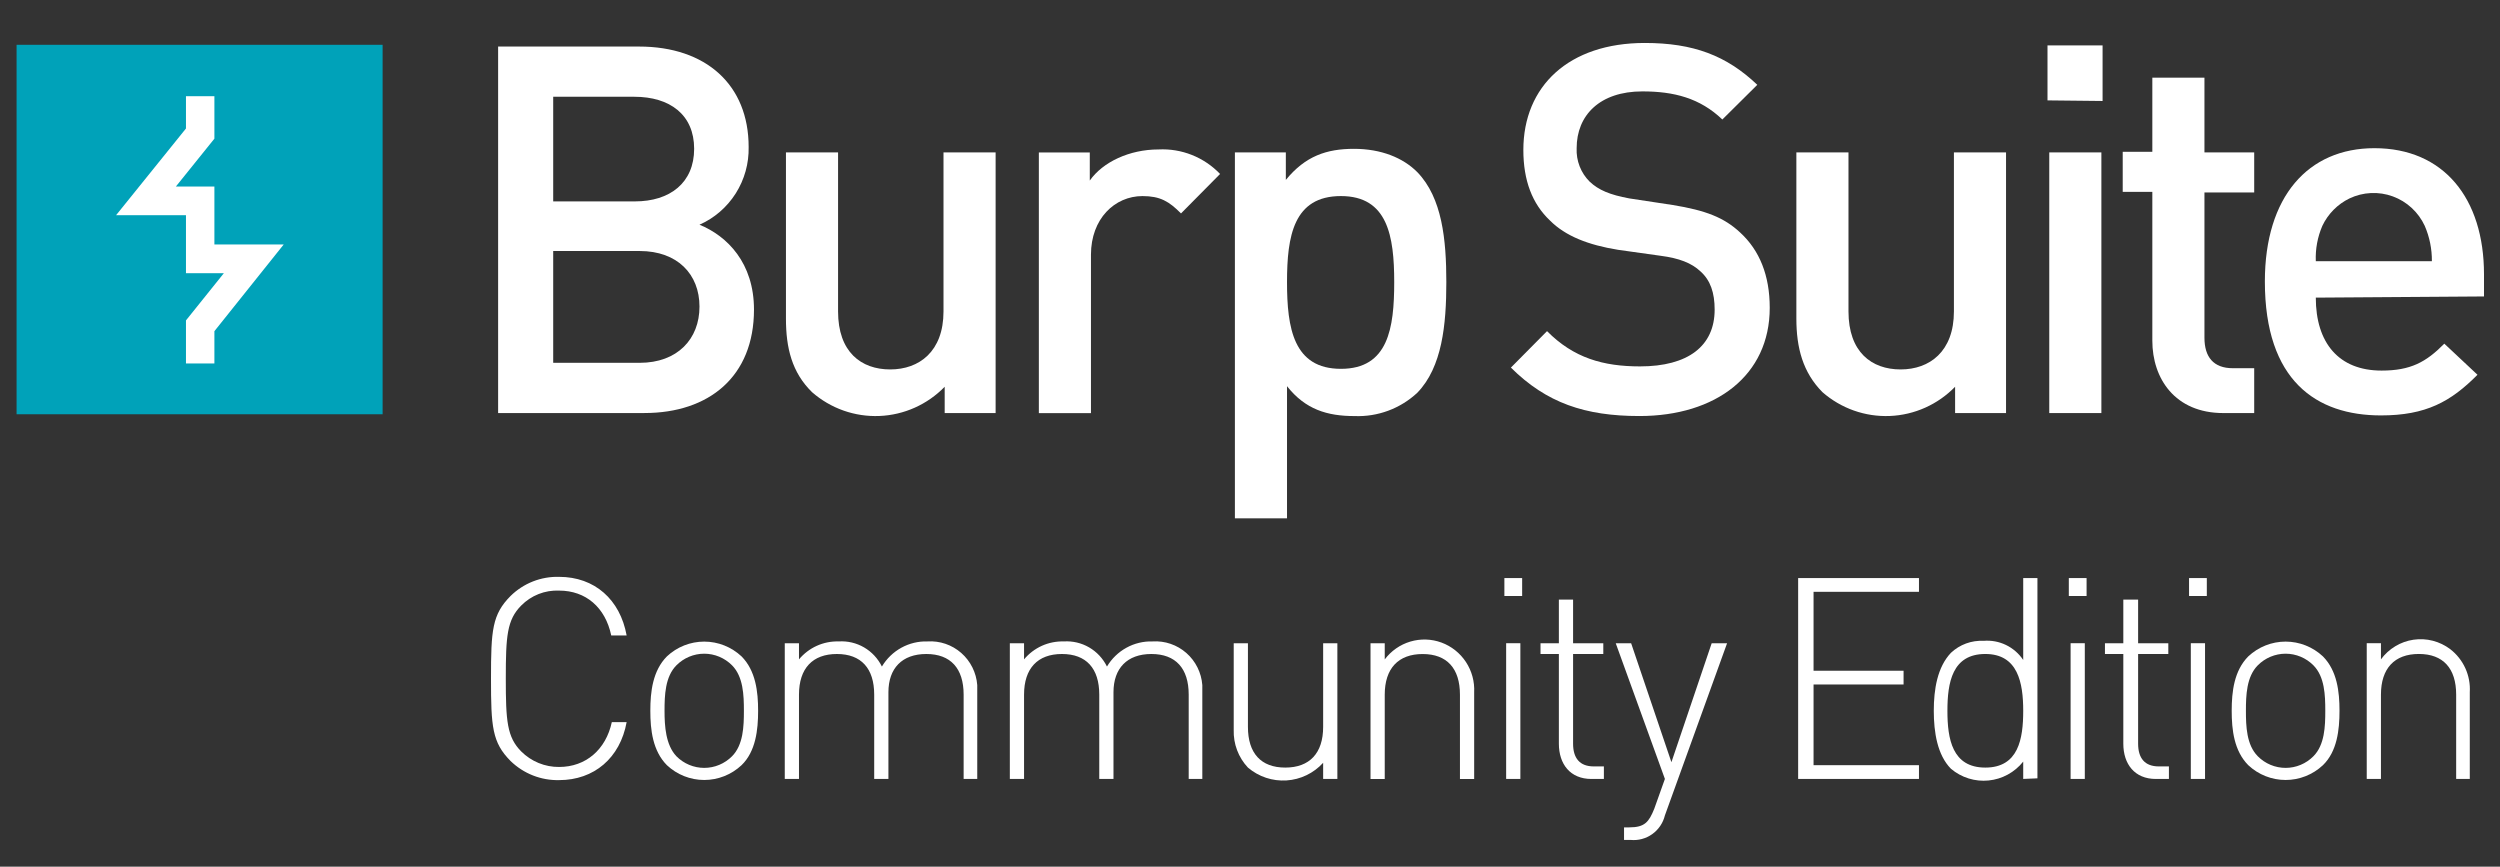 <svg width="150" height="52" viewBox="0 0 150 52" fill="none" xmlns="http://www.w3.org/2000/svg">
<rect x="0" y="0" width="150" height="52" fill="#333333" stroke="none"/>
<g clip-path="url(#clip0)">
<path d="M38.664 24.782H29.887V2.793H38.344C42.36 2.793 44.919 5.089 44.919 8.819C44.94 9.804 44.67 10.773 44.145 11.603C43.62 12.433 42.863 13.087 41.969 13.483C43.639 14.164 45.239 15.778 45.239 18.576C45.239 22.594 42.538 24.782 38.664 24.782ZM38.06 5.806H33.192V12.084H38.096C40.192 12.084 41.649 10.972 41.649 8.927C41.649 6.882 40.192 5.806 38.06 5.806ZM38.38 15.061H33.192V21.769H38.38C40.654 21.769 41.969 20.334 41.969 18.397C41.969 16.46 40.654 15.061 38.38 15.061Z" fill="white"/>
<path d="M56.681 24.784V23.206C55.644 24.272 54.243 24.899 52.764 24.959C51.285 25.019 49.839 24.507 48.721 23.529C47.513 22.345 47.157 20.874 47.157 19.117V9.145H50.284V18.686C50.284 21.125 51.67 22.166 53.412 22.166C55.153 22.166 56.61 21.09 56.61 18.686V9.145H59.737V24.784H56.681Z" fill="white"/>
<path d="M70.86 12.806C70.149 12.088 69.616 11.765 68.55 11.765C66.88 11.765 65.458 13.128 65.458 15.281V24.787H62.331V9.147H65.387V10.833C66.169 9.721 67.768 8.967 69.51 8.967C70.194 8.932 70.878 9.045 71.515 9.298C72.153 9.552 72.729 9.941 73.205 10.438L70.86 12.806Z" fill="white"/>
<path d="M85.039 23.565C84.017 24.517 82.662 25.02 81.272 24.964C79.638 24.964 78.323 24.57 77.221 23.171V31.098H74.094V9.145H77.15V10.795C78.323 9.36 79.602 8.93 81.237 8.93C82.871 8.93 84.186 9.468 85.039 10.329C86.532 11.871 86.78 14.382 86.78 16.929C86.78 19.476 86.532 22.023 85.039 23.565ZM80.455 11.764C77.612 11.764 77.221 14.167 77.221 16.929C77.221 19.691 77.612 22.13 80.455 22.13C83.298 22.13 83.653 19.691 83.653 16.929C83.653 14.167 83.262 11.764 80.455 11.764Z" fill="white"/>
<path d="M98.366 24.962C95.096 24.962 92.787 24.173 90.654 22.056L92.822 19.868C94.421 21.482 96.198 21.984 98.401 21.984C101.28 21.984 102.879 20.765 102.879 18.577C102.879 17.572 102.63 16.819 102.026 16.281C101.493 15.779 100.747 15.492 99.645 15.348L97.086 14.989C95.31 14.703 93.924 14.165 93 13.232C91.934 12.227 91.401 10.829 91.401 8.999C91.401 5.161 94.137 2.578 98.686 2.578C101.6 2.578 103.59 3.331 105.438 5.089L103.341 7.17C101.99 5.878 100.427 5.484 98.543 5.484C95.985 5.484 94.599 6.919 94.599 8.891C94.582 9.263 94.643 9.634 94.778 9.98C94.912 10.326 95.118 10.64 95.381 10.9C95.914 11.402 96.589 11.689 97.762 11.905L100.356 12.299C102.346 12.622 103.447 13.053 104.407 13.949C105.58 15.025 106.184 16.532 106.184 18.469C106.184 22.523 102.95 24.962 98.366 24.962Z" fill="white"/>
<path d="M117.306 24.784V23.206C116.269 24.272 114.868 24.899 113.389 24.959C111.91 25.019 110.464 24.507 109.346 23.529C108.173 22.345 107.782 20.874 107.782 19.117V9.145H110.909V18.686C110.909 21.125 112.295 22.166 114.037 22.166C115.778 22.166 117.235 21.09 117.235 18.686V9.145H120.362V24.784H117.306Z" fill="white"/>
<path d="M122.85 6.023V2.723H126.155V6.059L122.85 6.023ZM122.956 24.783V9.144H126.083V24.783H122.956Z" fill="white"/>
<path d="M133.404 24.784C130.49 24.784 129.14 22.703 129.14 20.444V11.511H127.363V9.108H129.14V4.66H132.267V9.144H135.252V11.547H132.267V20.264C132.267 21.412 132.8 22.093 133.973 22.093H135.252V24.784H133.404Z" fill="white"/>
<path d="M138.948 17.858C138.948 20.585 140.334 22.235 142.892 22.235C144.634 22.235 145.558 21.733 146.659 20.62L148.649 22.486C147.05 24.1 145.558 24.925 142.857 24.925C138.983 24.925 135.892 22.845 135.892 16.89C135.892 11.796 138.486 8.891 142.466 8.891C146.624 8.891 149.04 11.904 149.04 16.459V17.787L138.948 17.858ZM145.486 13.554C145.298 13.146 145.031 12.78 144.702 12.476C144.373 12.172 143.988 11.937 143.569 11.784C143.15 11.63 142.705 11.562 142.259 11.583C141.814 11.603 141.377 11.713 140.973 11.904C140.258 12.249 139.681 12.832 139.339 13.554C139.052 14.221 138.919 14.944 138.948 15.67H145.913C145.919 14.942 145.774 14.221 145.486 13.554Z" fill="white"/>
<path d="M22.957 2.688H0.995V24.856H22.957V2.688Z" fill="#00A2B9"/>
<path d="M12.864 21.808H11.158V19.225L13.432 16.391H11.158V12.912H6.965L11.158 7.71V5.773H12.864V8.32L10.554 11.19H12.864V14.669H17.022L12.864 19.871V21.808Z" fill="white"/>
<path d="M33.547 46.807C33.01 46.819 32.476 46.724 31.976 46.527C31.476 46.33 31.02 46.035 30.633 45.659C29.531 44.547 29.46 43.615 29.46 40.709C29.46 37.803 29.531 36.871 30.633 35.759C31.018 35.381 31.474 35.084 31.974 34.887C32.475 34.69 33.01 34.596 33.547 34.611C35.679 34.611 37.207 35.974 37.598 38.126H36.674C36.319 36.44 35.146 35.436 33.547 35.436C33.127 35.418 32.708 35.488 32.316 35.642C31.924 35.797 31.569 36.032 31.272 36.333C30.419 37.194 30.348 38.162 30.348 40.709C30.348 43.256 30.419 44.224 31.272 45.085C31.572 45.384 31.927 45.621 32.317 45.781C32.708 45.941 33.125 46.021 33.547 46.018C35.146 46.018 36.354 44.978 36.709 43.328H37.598C37.207 45.48 35.643 46.807 33.547 46.807Z" fill="white"/>
<path d="M44.492 45.912C43.883 46.482 43.084 46.799 42.253 46.799C41.423 46.799 40.623 46.482 40.015 45.912C39.162 45.051 39.02 43.795 39.02 42.648C39.02 41.5 39.162 40.244 40.015 39.383C40.623 38.813 41.423 38.496 42.253 38.496C43.084 38.496 43.883 38.813 44.492 39.383C45.345 40.244 45.487 41.5 45.487 42.648C45.487 43.795 45.345 45.087 44.492 45.912ZM43.924 39.921C43.704 39.7 43.444 39.524 43.157 39.404C42.871 39.284 42.564 39.222 42.253 39.222C41.943 39.222 41.636 39.284 41.349 39.404C41.063 39.524 40.802 39.7 40.583 39.921C39.908 40.603 39.872 41.715 39.872 42.648C39.872 43.58 39.944 44.692 40.583 45.374C40.802 45.596 41.063 45.771 41.349 45.891C41.636 46.011 41.943 46.073 42.253 46.073C42.564 46.073 42.871 46.011 43.157 45.891C43.444 45.771 43.704 45.596 43.924 45.374C44.599 44.692 44.634 43.58 44.634 42.648C44.634 41.715 44.599 40.603 43.924 39.921Z" fill="white"/>
<path d="M57.818 46.737V41.679C57.818 40.101 57.036 39.24 55.579 39.24C54.122 39.24 53.305 40.101 53.305 41.535V46.737H52.452V41.679C52.452 40.101 51.67 39.24 50.213 39.24C48.756 39.24 47.939 40.101 47.939 41.679V46.737H47.086V38.594H47.939V39.562C48.23 39.214 48.595 38.935 49.007 38.749C49.419 38.563 49.868 38.473 50.32 38.486C50.851 38.451 51.381 38.575 51.843 38.843C52.304 39.111 52.677 39.511 52.914 39.993C53.196 39.519 53.599 39.13 54.079 38.865C54.56 38.6 55.103 38.469 55.65 38.486C56.389 38.439 57.117 38.687 57.675 39.177C58.234 39.667 58.579 40.36 58.635 41.105V46.737H57.818Z" fill="white"/>
<path d="M71.322 46.737V41.679C71.322 40.101 70.54 39.24 69.083 39.24C67.626 39.24 66.809 40.101 66.809 41.535V46.737H65.956V41.679C65.956 40.101 65.174 39.24 63.717 39.24C62.26 39.24 61.443 40.101 61.443 41.679V46.737H60.59V38.594H61.443V39.562C61.733 39.214 62.099 38.935 62.511 38.749C62.923 38.563 63.372 38.473 63.824 38.486C64.355 38.451 64.885 38.575 65.347 38.843C65.808 39.111 66.181 39.511 66.418 39.993C66.7 39.519 67.102 39.13 67.583 38.865C68.064 38.6 68.607 38.469 69.154 38.486C69.893 38.439 70.62 38.687 71.179 39.177C71.738 39.667 72.083 40.36 72.139 41.105V46.737H71.322Z" fill="white"/>
<path d="M79.389 46.736V45.768C78.818 46.394 78.031 46.773 77.19 46.826C76.349 46.88 75.52 46.603 74.876 46.055C74.593 45.754 74.371 45.399 74.225 45.011C74.079 44.623 74.01 44.21 74.023 43.795V38.594H74.876V43.616C74.876 45.194 75.658 46.055 77.115 46.055C78.572 46.055 79.389 45.194 79.389 43.616V38.594H80.242V46.736H79.389Z" fill="white"/>
<path d="M87.597 46.739V41.681C87.597 40.103 86.816 39.242 85.359 39.242C83.902 39.242 83.084 40.103 83.084 41.681V46.739H82.231V38.596H83.084V39.565C83.47 39.051 84.009 38.676 84.621 38.494C85.234 38.312 85.888 38.333 86.488 38.553C87.088 38.774 87.602 39.183 87.956 39.72C88.309 40.257 88.482 40.894 88.45 41.538V46.739H87.597Z" fill="white"/>
<path d="M90.263 35.76V34.684H91.329V35.76H90.263ZM90.369 46.736V38.593H91.222V46.736H90.369Z" fill="white"/>
<path d="M95.487 46.738C94.207 46.738 93.532 45.841 93.532 44.621V39.241H92.431V38.595H93.532V35.977H94.385V38.595H96.198V39.241H94.385V44.621C94.385 45.482 94.776 45.985 95.629 45.985H96.233V46.738H95.487Z" fill="white"/>
<path d="M99.894 48.925C99.783 49.379 99.513 49.777 99.135 50.047C98.756 50.317 98.294 50.441 97.833 50.395H97.442V49.642H97.762C98.686 49.642 98.934 49.319 99.254 48.53L99.894 46.736L96.944 38.594H97.868L100.285 45.732L102.701 38.594H103.625L99.894 48.925Z" fill="white"/>
<path d="M107.889 46.736V34.684H115.138V35.509H108.813V40.244H114.214V41.069H108.813V45.911H115.138V46.736H107.889Z" fill="white"/>
<path d="M121.393 46.736V45.696C121.139 46.015 120.824 46.279 120.467 46.474C120.11 46.669 119.719 46.789 119.315 46.829C118.911 46.87 118.504 46.828 118.116 46.707C117.729 46.587 117.369 46.389 117.058 46.127C116.241 45.301 116.027 43.938 116.027 42.647C116.027 41.356 116.241 40.028 117.058 39.167C117.32 38.922 117.627 38.732 117.963 38.609C118.299 38.486 118.656 38.432 119.012 38.45C119.475 38.411 119.939 38.496 120.357 38.698C120.775 38.9 121.133 39.211 121.393 39.598V34.684H122.246V46.7L121.393 46.736ZM119.119 39.239C117.129 39.239 116.845 40.961 116.845 42.647C116.845 44.333 117.129 46.055 119.119 46.055C121.109 46.055 121.393 44.333 121.393 42.647C121.393 40.961 121.074 39.239 119.119 39.239Z" fill="white"/>
<path d="M124.129 35.76V34.684H125.195V35.76H124.129ZM124.236 46.736V38.593H125.088V46.736H124.236Z" fill="white"/>
<path d="M129.353 46.738C128.074 46.738 127.399 45.841 127.399 44.621V39.241H126.297V38.595H127.399V35.977H128.287V38.595H130.099V39.241H128.287V44.621C128.287 45.482 128.678 45.985 129.531 45.985H130.135V46.738H129.353Z" fill="white"/>
<path d="M131.343 35.76V34.684H132.409V35.76H131.343ZM131.449 46.736V38.593H132.302V46.736H131.449Z" fill="white"/>
<path d="M139.375 45.912C138.766 46.482 137.967 46.799 137.136 46.799C136.306 46.799 135.506 46.482 134.897 45.912C134.044 45.051 133.902 43.795 133.902 42.648C133.902 41.5 134.044 40.244 134.897 39.383C135.506 38.813 136.306 38.496 137.136 38.496C137.967 38.496 138.766 38.813 139.375 39.383C140.228 40.244 140.37 41.5 140.37 42.648C140.37 43.795 140.228 45.087 139.375 45.912ZM138.806 39.921C138.587 39.7 138.327 39.524 138.04 39.404C137.754 39.284 137.446 39.222 137.136 39.222C136.826 39.222 136.519 39.284 136.232 39.404C135.945 39.524 135.685 39.7 135.466 39.921C134.791 40.603 134.755 41.715 134.755 42.648C134.755 43.58 134.791 44.692 135.466 45.374C135.685 45.596 135.945 45.771 136.232 45.891C136.519 46.011 136.826 46.073 137.136 46.073C137.446 46.073 137.754 46.011 138.04 45.891C138.327 45.771 138.587 45.596 138.806 45.374C139.482 44.692 139.517 43.58 139.517 42.648C139.517 41.715 139.482 40.603 138.806 39.921Z" fill="white"/>
<path d="M147.37 46.735V41.678C147.37 40.099 146.588 39.238 145.131 39.238C143.674 39.238 142.857 40.099 142.857 41.678V46.735H142.004V38.593H142.857V39.561C143.089 39.244 143.381 38.977 143.717 38.775C144.052 38.573 144.423 38.439 144.81 38.383C145.196 38.326 145.59 38.347 145.969 38.445C146.347 38.542 146.702 38.714 147.015 38.951C147.405 39.252 147.716 39.645 147.921 40.095C148.125 40.545 148.217 41.039 148.187 41.534V46.735H147.37Z" fill="white"/>
</g>
<defs>
<clipPath id="clip0">
<rect width="150" height="49" fill="white" transform="translate(0 2.004)"/>
</clipPath>
</defs>
</svg>
